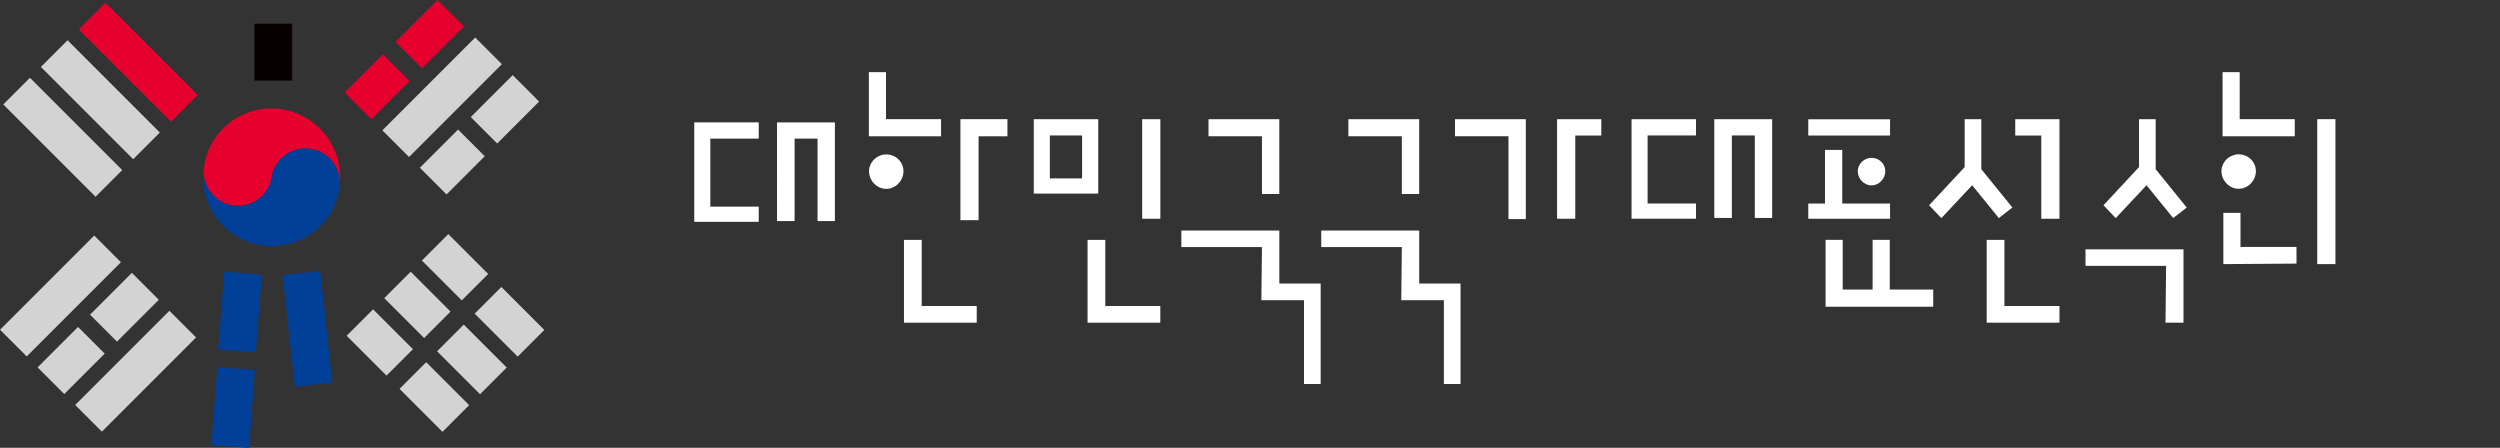 <?xml version="1.0" encoding="UTF-8"?>
<svg id="_레이어_1" xmlns="http://www.w3.org/2000/svg" version="1.1" viewBox="0 0 592.47 106.12">
  <rect x="0" y="0" width="592.47" height="106.12" fill="#333333" stroke="none"/>
  <!-- Generator: Adobe Illustrator 29.7.1, SVG Export Plug-In . SVG Version: 2.1.1 Build 8)  -->
  <defs>
    <style>
      .st0, .st1 {
        fill-rule: evenodd;
      }

      .st0, .st2 {
        fill: #004098;
      }

      .st3 {
        fill: #fff;
      }

      .st1, .st4 {
        fill: #e6002d;
      }

      .st5 {
        fill: #060000;
      }

      .st6 {
        fill: #d3d3d4;
      }
    </style>
  </defs>
  <g>
    <path class="st3" d="M443.53,43.93c1.81,0,3.26-1.59,3.26-3.35s-1.45-3.17-3.26-3.17h-.27c-1.72.18-2.99,1.59-2.99,3.17,0,1.76,1.45,3.35,3.26,3.35h0Z"/>
    <polygon class="st3" points="449.97 68.62 447.85 68.62 447.85 56.84 443.79 56.84 443.79 67.34 443.78 67.34 443.78 68.62 436.7 68.62 436.7 56.84 432.64 56.84 432.64 67.34 432.64 67.34 432.64 72.69 443.78 72.69 443.78 72.69 458.15 72.69 458.15 68.62 449.97 68.62"/>
    <path class="st3" d="M298.93,71.15l.14-12.6h-19.1v-3.92h23.22v7.41h0v5.15h9.79v23.82h-3.95v-19.86M286.4,28.25h16.78v17.73h-4.11v-13.68h-12.67v-4.04h0Z"/>
    <path class="st3" d="M332.08,71.15l.14-12.6h-19.1v-3.92h23.22v7.41h0v5.15h9.79v23.82h-3.95v-19.86M319.55,28.25h16.78v17.73h-4.11v-13.68h-12.67v-4.04h0Z"/>
    <path class="st3" d="M344.82,28.25h16.78v23.67h-4.11v-19.63h-12.67v-4.04Z"/>
    <path class="st3" d="M210.03,44.76c2.27,0,4.08-1.98,4.08-4.19s-1.81-3.97-4.08-3.97h-.34c-2.15.22-3.74,1.98-3.74,3.97,0,2.2,1.81,4.19,4.08,4.19Z"/>
    <polyline class="st3" points="205.91 32.3 205.91 26.84 205.91 26.84 205.91 17.1 209.97 17.1 209.97 28.24 223.02 28.24 223.02 32.3 220.93 32.3"/>
    <polygon class="st3" points="227.61 28.24 227.61 52.18 231.91 52.18 231.91 32.3 238.75 32.3 238.75 28.24 235.43 28.24 235.43 28.24 227.61 28.24"/>
    <polygon class="st3" points="179.81 48.97 179.81 52.57 164.53 52.57 164.53 29 179.81 29 179.81 32.85 168.34 32.85 168.34 48.97 179.81 48.97"/>
    <polyline class="st3" points="197.86 29 187.84 29 184.14 29 184.15 52.39 188.31 52.39 188.31 32.85 193.75 32.85 193.75 52.39 197.86 52.39 197.86 29"/>
    <path class="st3" d="M260.27,28.25h-15.28v17.63h15.28s0-17.63,0-17.63ZM248.8,42.28v-10.18h7.64v10.18h-7.64Z"/>
    <polygon class="st3" points="401.93 48.23 401.93 51.83 386.66 51.83 386.66 28.25 401.93 28.25 401.93 32.1 390.46 32.1 390.46 48.23 401.93 48.23"/>
    <polyline class="st3" points="419.98 28.25 409.97 28.25 406.27 28.25 406.27 51.65 410.43 51.65 410.43 32.1 415.87 32.1 415.87 51.65 419.98 51.65 419.98 28.25"/>
    <g>
      <polygon class="st3" points="257.74 76.47 257.74 56.85 261.94 56.85 261.94 72.52 274.98 72.52 274.98 76.47 257.74 76.47"/>
      <rect class="st3" x="270.68" y="28.25" width="4.31" height="23.59"/>
    </g>
    <polygon class="st3" points="214.23 76.47 214.23 56.85 218.43 56.85 218.43 72.52 231.47 72.52 231.47 76.47 214.23 76.47"/>
    <polygon class="st3" points="470.82 76.47 470.82 56.85 475.02 56.85 475.02 72.52 488.07 72.52 488.07 76.47 470.82 76.47"/>
    <polygon class="st3" points="477.59 28.25 479.94 28.25 479.94 28.25 488.07 28.25 488.07 51.84 483.76 51.84 483.76 32.12 477.59 32.12 477.59 28.25"/>
    <polygon class="st3" points="465.6 28.25 465.6 39.6 457.18 48.64 460.08 51.69 467.38 43.9 473.7 51.68 476.91 49.18 469.54 40.09 469.55 40.09 469.55 33.56 469.55 28.25 465.6 28.25"/>
    <g>
      <path class="st3" d="M513.2,76.47l.14-13.46h-19.1v-3.92h23.22v7.41h0v9.97h-4.26Z"/>
      <polygon class="st3" points="506.92 28.25 506.92 39.6 498.5 48.64 501.4 51.69 508.7 43.9 515.02 51.68 518.23 49.18 510.86 40.09 510.87 40.09 510.87 33.56 510.87 28.25 506.92 28.25"/>
    </g>
    <polygon class="st3" points="379.49 28.25 377.13 28.25 377.13 28.25 369.01 28.25 369.01 51.84 373.32 51.84 373.32 32.12 379.49 32.12 379.49 28.25"/>
    <g>
      <path class="st3" d="M437.94,46.31"/>
      <path class="st3" d="M447.25,46.31"/>
      <polyline class="st3" points="428.54 48.24 428.54 51.84 447.92 51.84 447.92 48.24"/>
      <rect class="st3" x="428.54" y="28.27" width="19.38" height="3.85"/>
      <rect class="st3" x="432.5" y="35.53" width="4.09" height="12.97"/>
    </g>
    <polyline class="st3" points="530.97 50.45 530.97 58.52 544.24 58.52 544.24 62.47 526.91 62.59 526.91 57.24 526.91 57.24 526.91 50.45"/>
    <polyline class="st3" points="526.72 32.3 526.72 26.84 526.72 26.84 526.72 17.1 530.78 17.1 530.78 28.24 543.83 28.24 543.83 32.3 541.74 32.3"/>
    <rect class="st3" x="549.16" y="28.24" width="4.31" height="34.35"/>
    <path class="st3" d="M530.54,44.74c2.27,0,4.08-1.98,4.08-4.19s-1.81-3.97-4.08-3.97h-.34c-2.15.22-3.74,1.98-3.74,3.97,0,2.2,1.81,4.19,4.08,4.19Z"/>
  </g>
  <g>
    <g>
      <path class="st1" d="M66.97,25.92c-8.86-1.46-17.18,4.52-18.6,13.4-.75,4.43,2.24,8.61,6.71,9.36,4.41.78,8.57-2.22,9.3-6.7.7-4.4,4.91-7.42,9.3-6.7,4.47.75,7.47,4.93,6.74,9.42,1.42-8.89-4.59-17.31-13.46-18.78h0Z"/>
      <path class="st0" d="M48.37,39.32c-.75,4.43,2.24,8.61,6.71,9.36,4.41.78,8.57-2.22,9.3-6.7.7-4.4,4.91-7.42,9.3-6.7,4.47.75,7.47,4.93,6.74,9.42-1.42,8.89-9.79,14.89-18.68,13.37-8.8-1.49-14.85-9.84-13.37-18.75h0Z"/>
    </g>
    <g>
      <rect class="st2" x="68.39" y="64.64" width="8.94" height="26.58" transform="translate(-8.05 8.4) rotate(-6.25)"/>
      <polygon class="st2" points="53.13 64.41 62.05 65.04 60.64 83.49 51.72 82.86 53.13 64.41"/>
      <polygon class="st2" points="51.52 87.03 60.43 87.66 59.02 106.12 50.1 105.49 51.52 87.03"/>
      <rect class="st4" x="28.29" y="-.72" width="8.94" height="30.93" transform="translate(-.83 27.48) rotate(-45)"/>
      <rect class="st6" x="19.31" y="8.17" width="8.94" height="30.93" transform="translate(-9.74 23.74) rotate(-45)"/>
      <rect class="st6" x="10.4" y="17.07" width="8.94" height="30.93" transform="translate(-18.65 20.04) rotate(-45)"/>
      <rect class="st6" x="89.22" y="18.58" width="31.12" height="8.94" transform="translate(14.39 80.84) rotate(-45)"/>
      <rect class="st5" x="60.3" y="5.62" width="8.94" height="13.47"/>
      <rect class="st6" x="112.64" y="21.48" width="14.05" height="8.86" transform="translate(16.73 92.2) rotate(-45)"/>
      <rect class="st6" x="100.79" y="33.92" width="12.8" height="8.94" transform="translate(4.25 87.04) rotate(-45)"/>
      <rect class="st4" x="94.82" y="3.66" width="14.05" height="8.86" transform="translate(24.11 74.38) rotate(-45)"/>
      <rect class="st4" x="82.97" y="16.1" width="12.8" height="8.94" transform="translate(11.63 69.22) rotate(-45)"/>
      <rect class="st6" x="94.49" y="65.57" width="8.86" height="13.36" transform="translate(-22.12 91.11) rotate(-45)"/>
      <rect class="st6" x="107.37" y="77.97" width="8.94" height="14.4" transform="translate(-27.47 104.03) rotate(-45)"/>
      <rect class="st6" x="85.58" y="74.48" width="8.86" height="13.36" transform="translate(-31.03 87.42) rotate(-45)"/>
      <rect class="st6" x="98.46" y="86.89" width="8.94" height="14.4" transform="translate(-36.38 100.34) rotate(-45)"/>
      <rect class="st6" x="103.41" y="56.65" width="8.86" height="13.36" transform="translate(-13.2 94.81) rotate(-45)"/>
      <rect class="st6" x="116.28" y="69.06" width="8.94" height="14.4" transform="translate(-18.56 107.72) rotate(-45)"/>
      <rect class="st6" x="-1.45" y="65.68" width="31.57" height="8.94" transform="translate(-45.41 30.68) rotate(-45)"/>
      <rect class="st6" x="22.47" y="68.3" width="14.02" height="9.03" transform="translate(-42.85 42.17) rotate(-45)"/>
      <rect class="st6" x="10.09" y="80.96" width="13.55" height="8.94" transform="translate(-55.47 36.95) rotate(-45)"/>
      <rect class="st6" x="16.36" y="83.5" width="31.57" height="8.94" transform="translate(-52.79 48.5) rotate(-45)"/>
    </g>
  </g>
</svg>